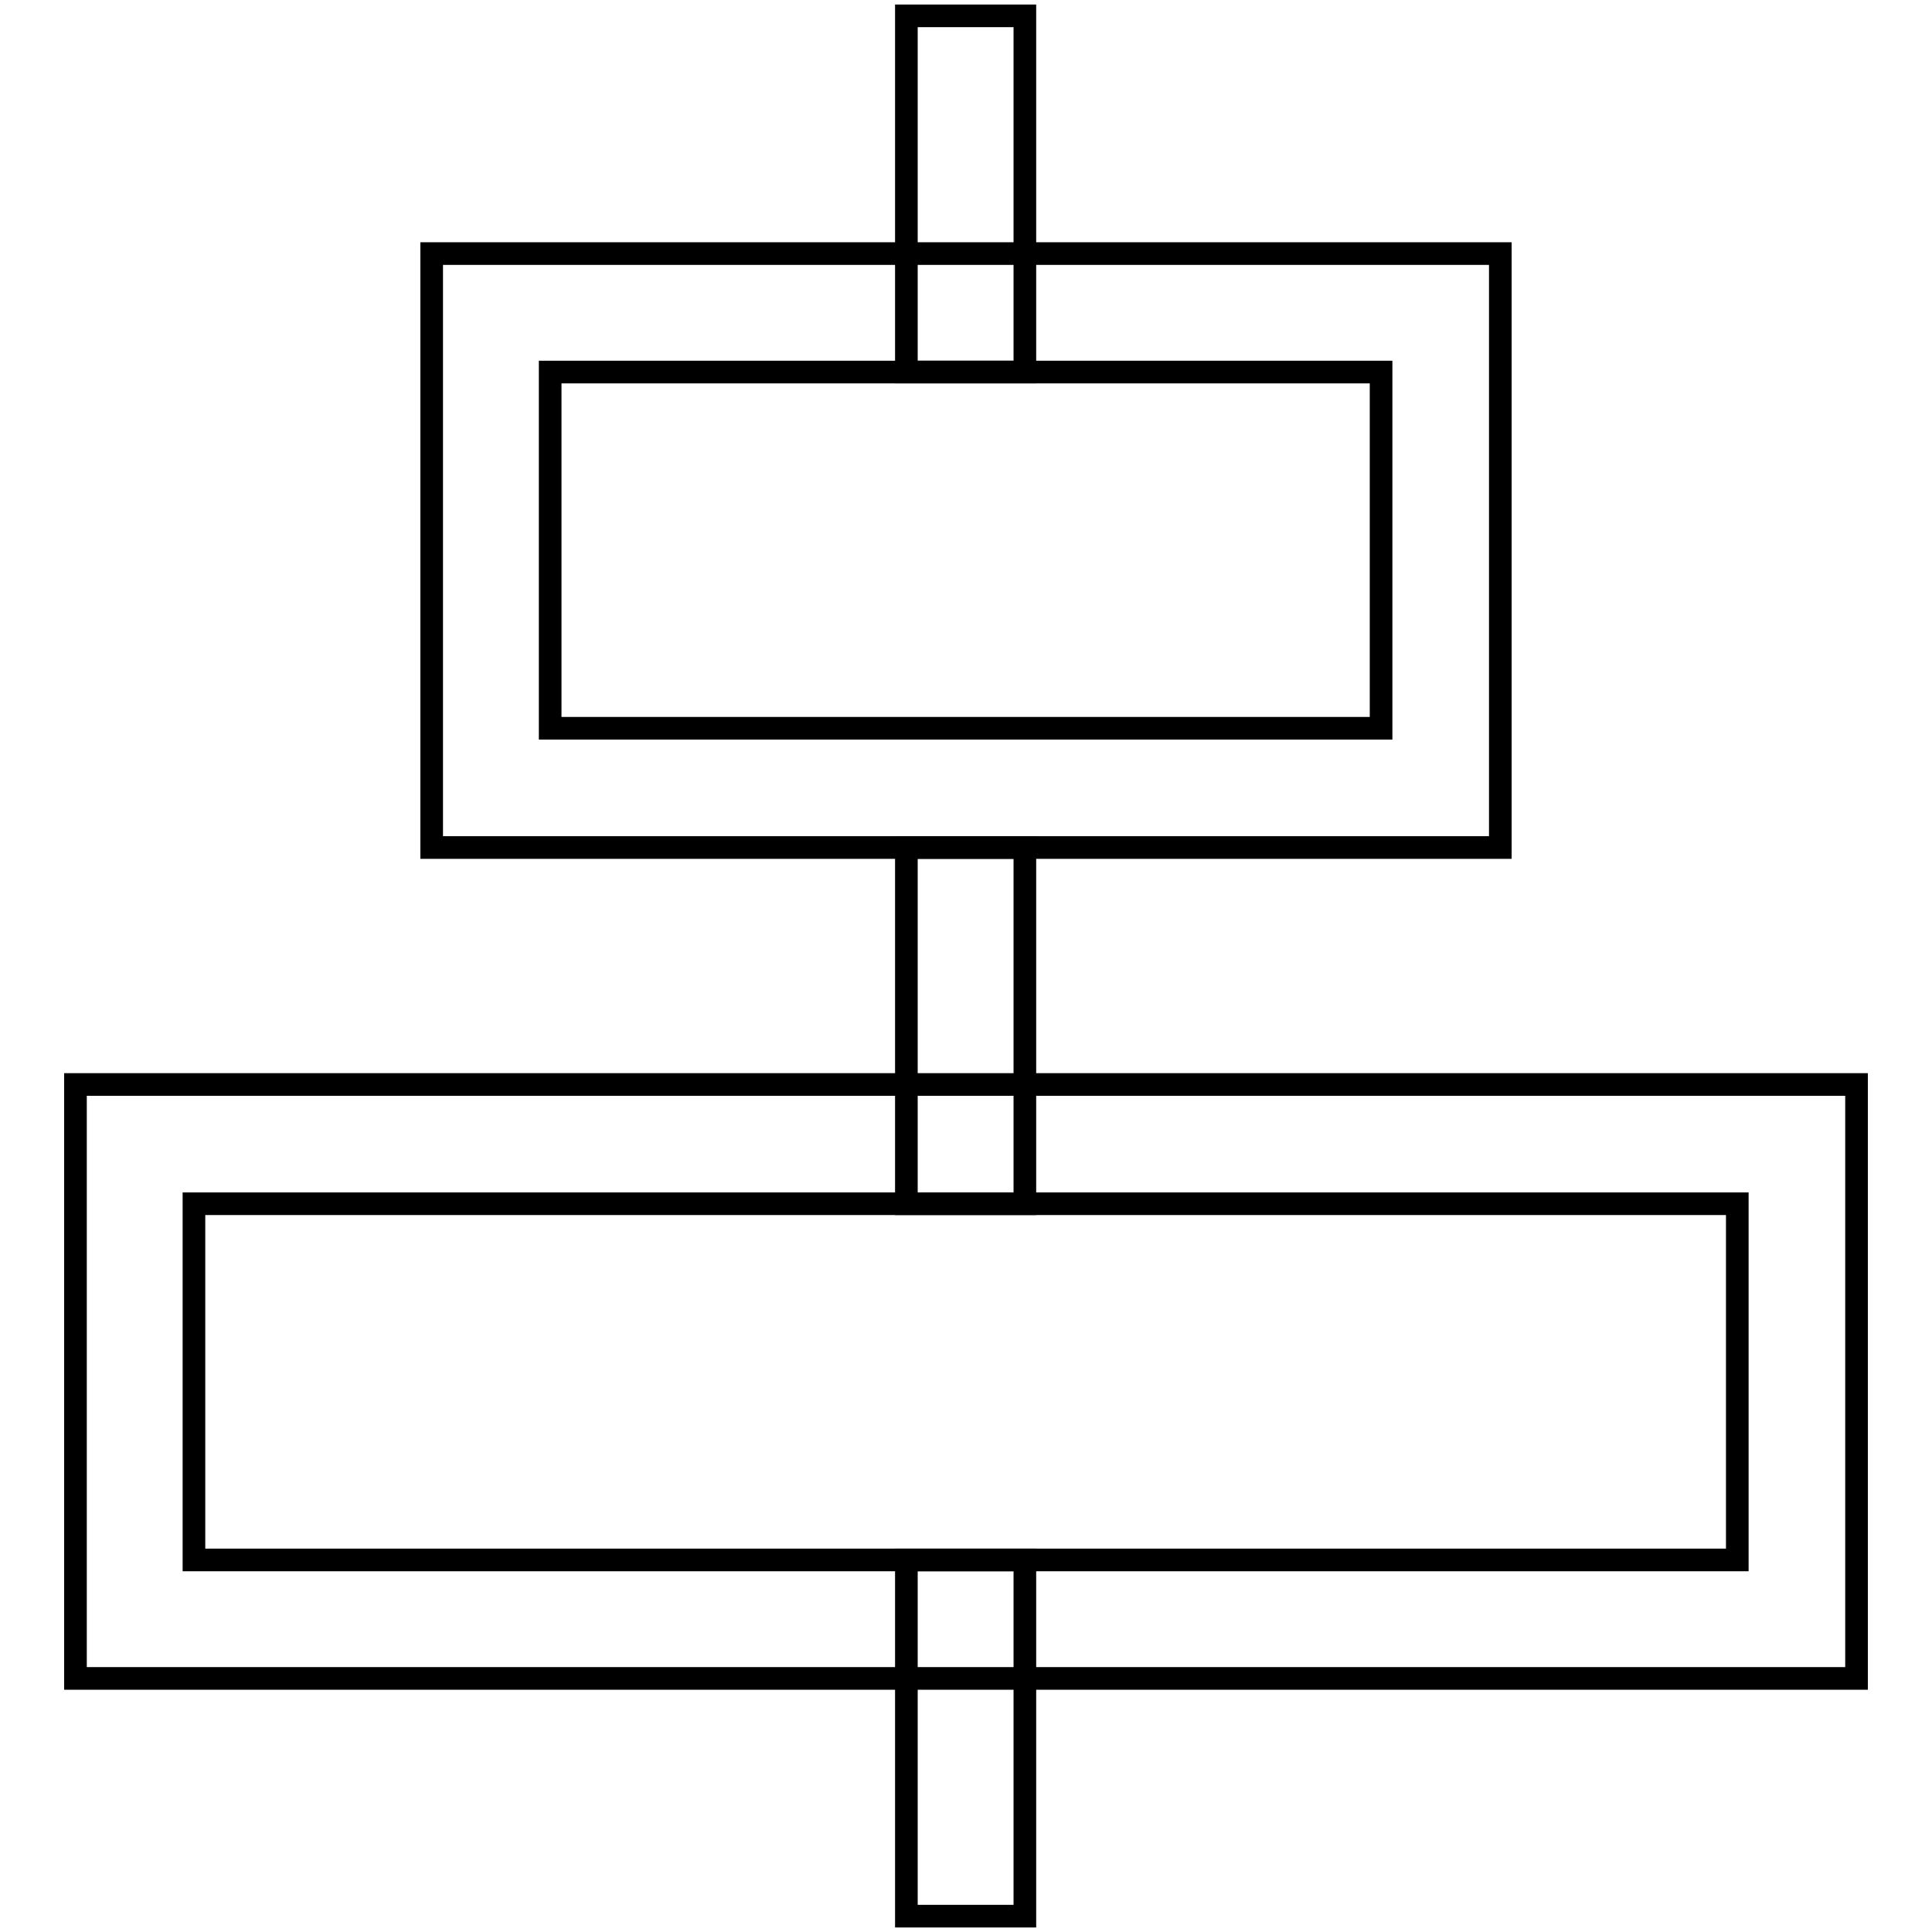 <?xml version="1.0" encoding="utf-8"?>
<!-- Svg Vector Icons : http://www.onlinewebfonts.com/icon -->
<!DOCTYPE svg PUBLIC "-//W3C//DTD SVG 1.1//EN" "http://www.w3.org/Graphics/SVG/1.1/DTD/svg11.dtd">
<svg version="1.1" xmlns="http://www.w3.org/2000/svg" xmlns:xlink="http://www.w3.org/1999/xlink" x="0px" y="0px" viewBox="0 0 256 256" enable-background="new 0 0 256 256" xml:space="preserve">
<g> <path stroke-width="3" fill-opacity="0" stroke="#000000"  d="M120.1,206.7h15.7v47.2h-15.7V206.7z M120.1,112.3h15.7v47.2h-15.7V112.3z M120.1,2.1h15.7v47.2h-15.7V2.1z "/> <path stroke-width="3" fill-opacity="0" stroke="#000000"  d="M10,143.7h236v78.7H10V143.7L10,143.7z M25.7,206.7h204.5v-47.2H25.7V206.7L25.7,206.7z M57.2,33.6h141.6 v78.7H57.2V33.6z M72.9,49.3v47.2h110.1V49.3H72.9L72.9,49.3z"/></g>
</svg>